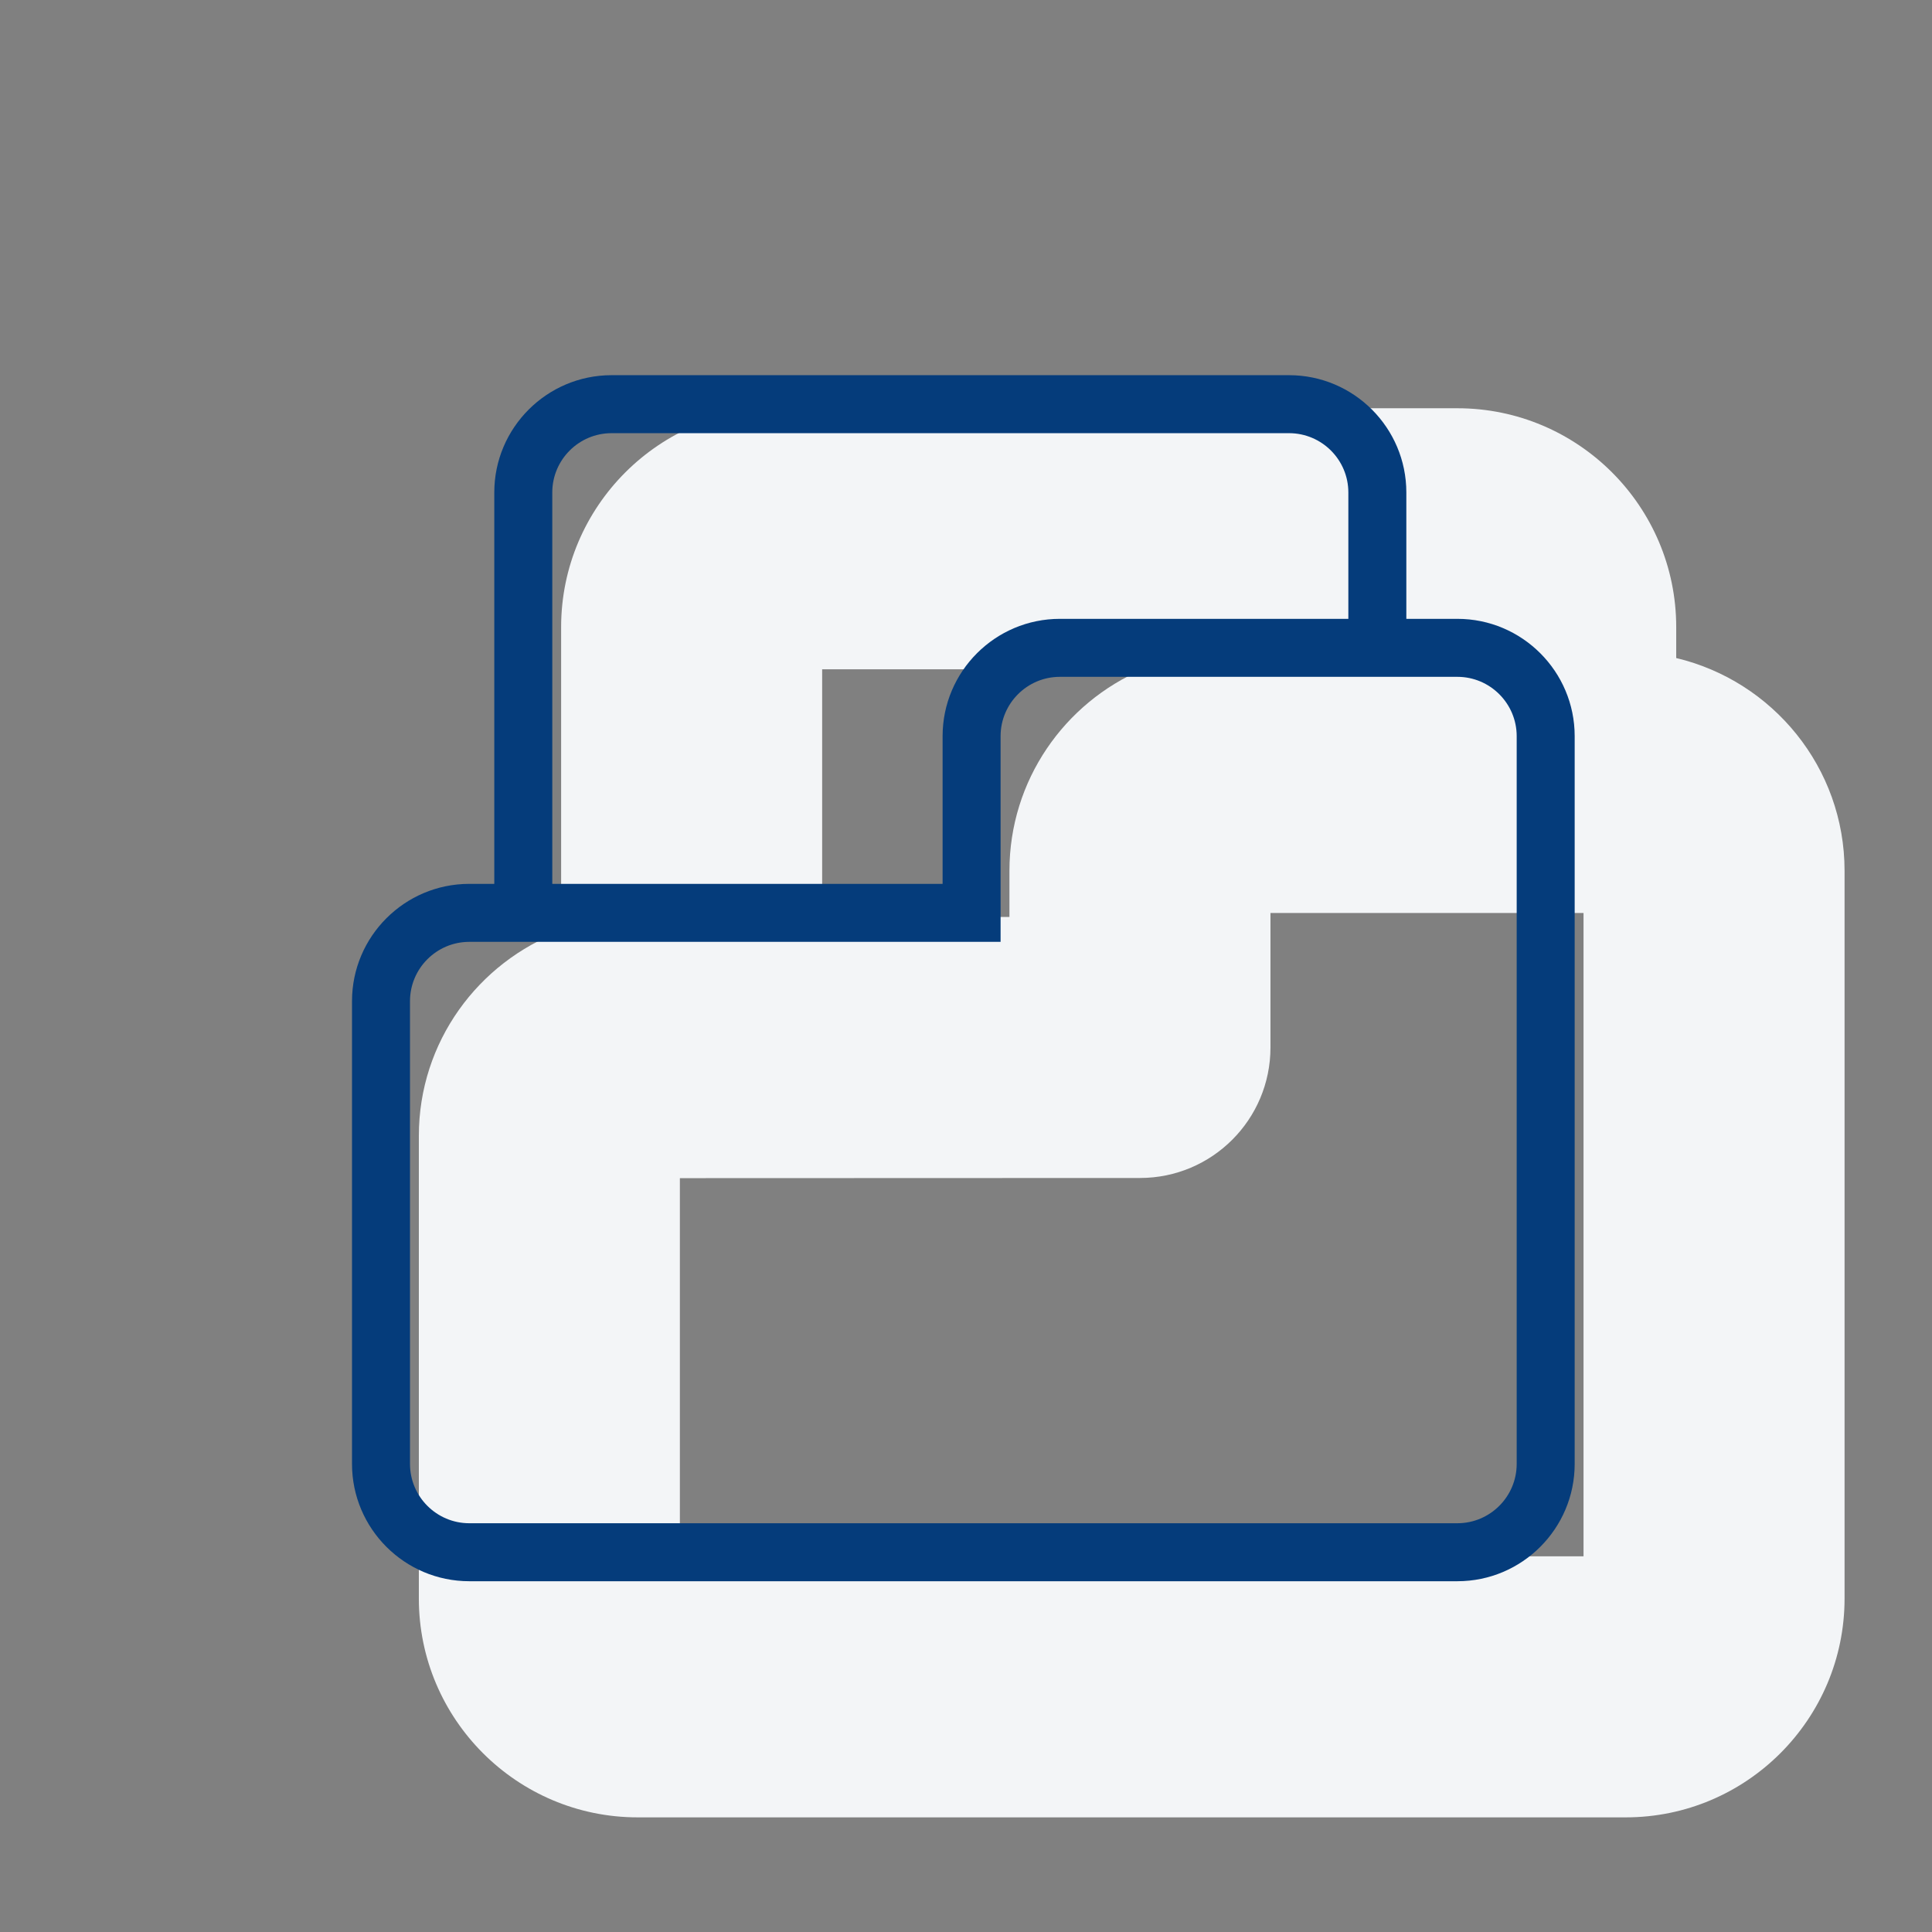<?xml version="1.0" standalone="no"?><!DOCTYPE svg PUBLIC "-//W3C//DTD SVG 1.1//EN" "http://www.w3.org/Graphics/SVG/1.1/DTD/svg11.dtd"><svg t="1571370122100" class="icon" viewBox="0 0 1024 1024" version="1.1" xmlns="http://www.w3.org/2000/svg" p-id="5527" width="150" height="150" xmlns:xlink="http://www.w3.org/1999/xlink"><rect x="0" y="0" width="1024" height="1024" fill="#808080" stroke="none"/><defs><style type="text/css"></style></defs><path d="M888.429 348.777v-16.414c0-63.953-52.026-115.979-115.969-115.979H413.39c-63.953 0-115.979 52.026-115.979 115.979V493.47c-43.973 16.496-75.413 58.845-75.413 108.505v245.283c0 63.953 52.026 115.979 115.969 115.979h523.718c63.942 0 115.969-52.026 115.969-115.979v-385.75c0-54.725-38.154-100.608-89.225-112.731z m-282.666 5.956c-41.534 17.662-70.737 58.872-70.737 106.775v24.499H435.76V354.733h170.003z m233.542 470.155H360.347V624.44l243.853-0.085c38.204 0 69.174-30.97 69.174-69.174v-71.293h165.93v341z" fill="#F3F5F7" p-id="5528"></path><path d="M772.44 327.999h-27.051v-66.982c0-34.275-27.888-62.163-62.173-62.163h-359.07c-34.275 0-62.163 27.888-62.163 62.163v207.449h-13.25c-34.275 0-62.163 27.888-62.163 62.173v245.272c0 34.285 27.888 62.173 62.163 62.173H772.44c34.285 0 62.173-27.888 62.173-62.173v-385.74c0.001-34.284-27.887-62.172-62.173-62.172z m-479.72-66.982c0-17.328 14.098-31.426 31.426-31.426h359.07c17.328 0 31.436 14.098 31.436 31.426v66.982H561.76c-34.275 0-62.163 27.888-62.163 62.173v78.294H292.72V261.017z m511.156 514.895c0 17.328-14.108 31.436-31.436 31.436H248.733c-17.328 0-31.426-14.108-31.426-31.436V530.64c0-17.328 14.098-31.436 31.426-31.436h281.602V390.173c0-17.328 14.098-31.436 31.426-31.436h210.68c17.328 0 31.436 14.108 31.436 31.436v385.739z" fill="#053C7B" p-id="5529"></path></svg>